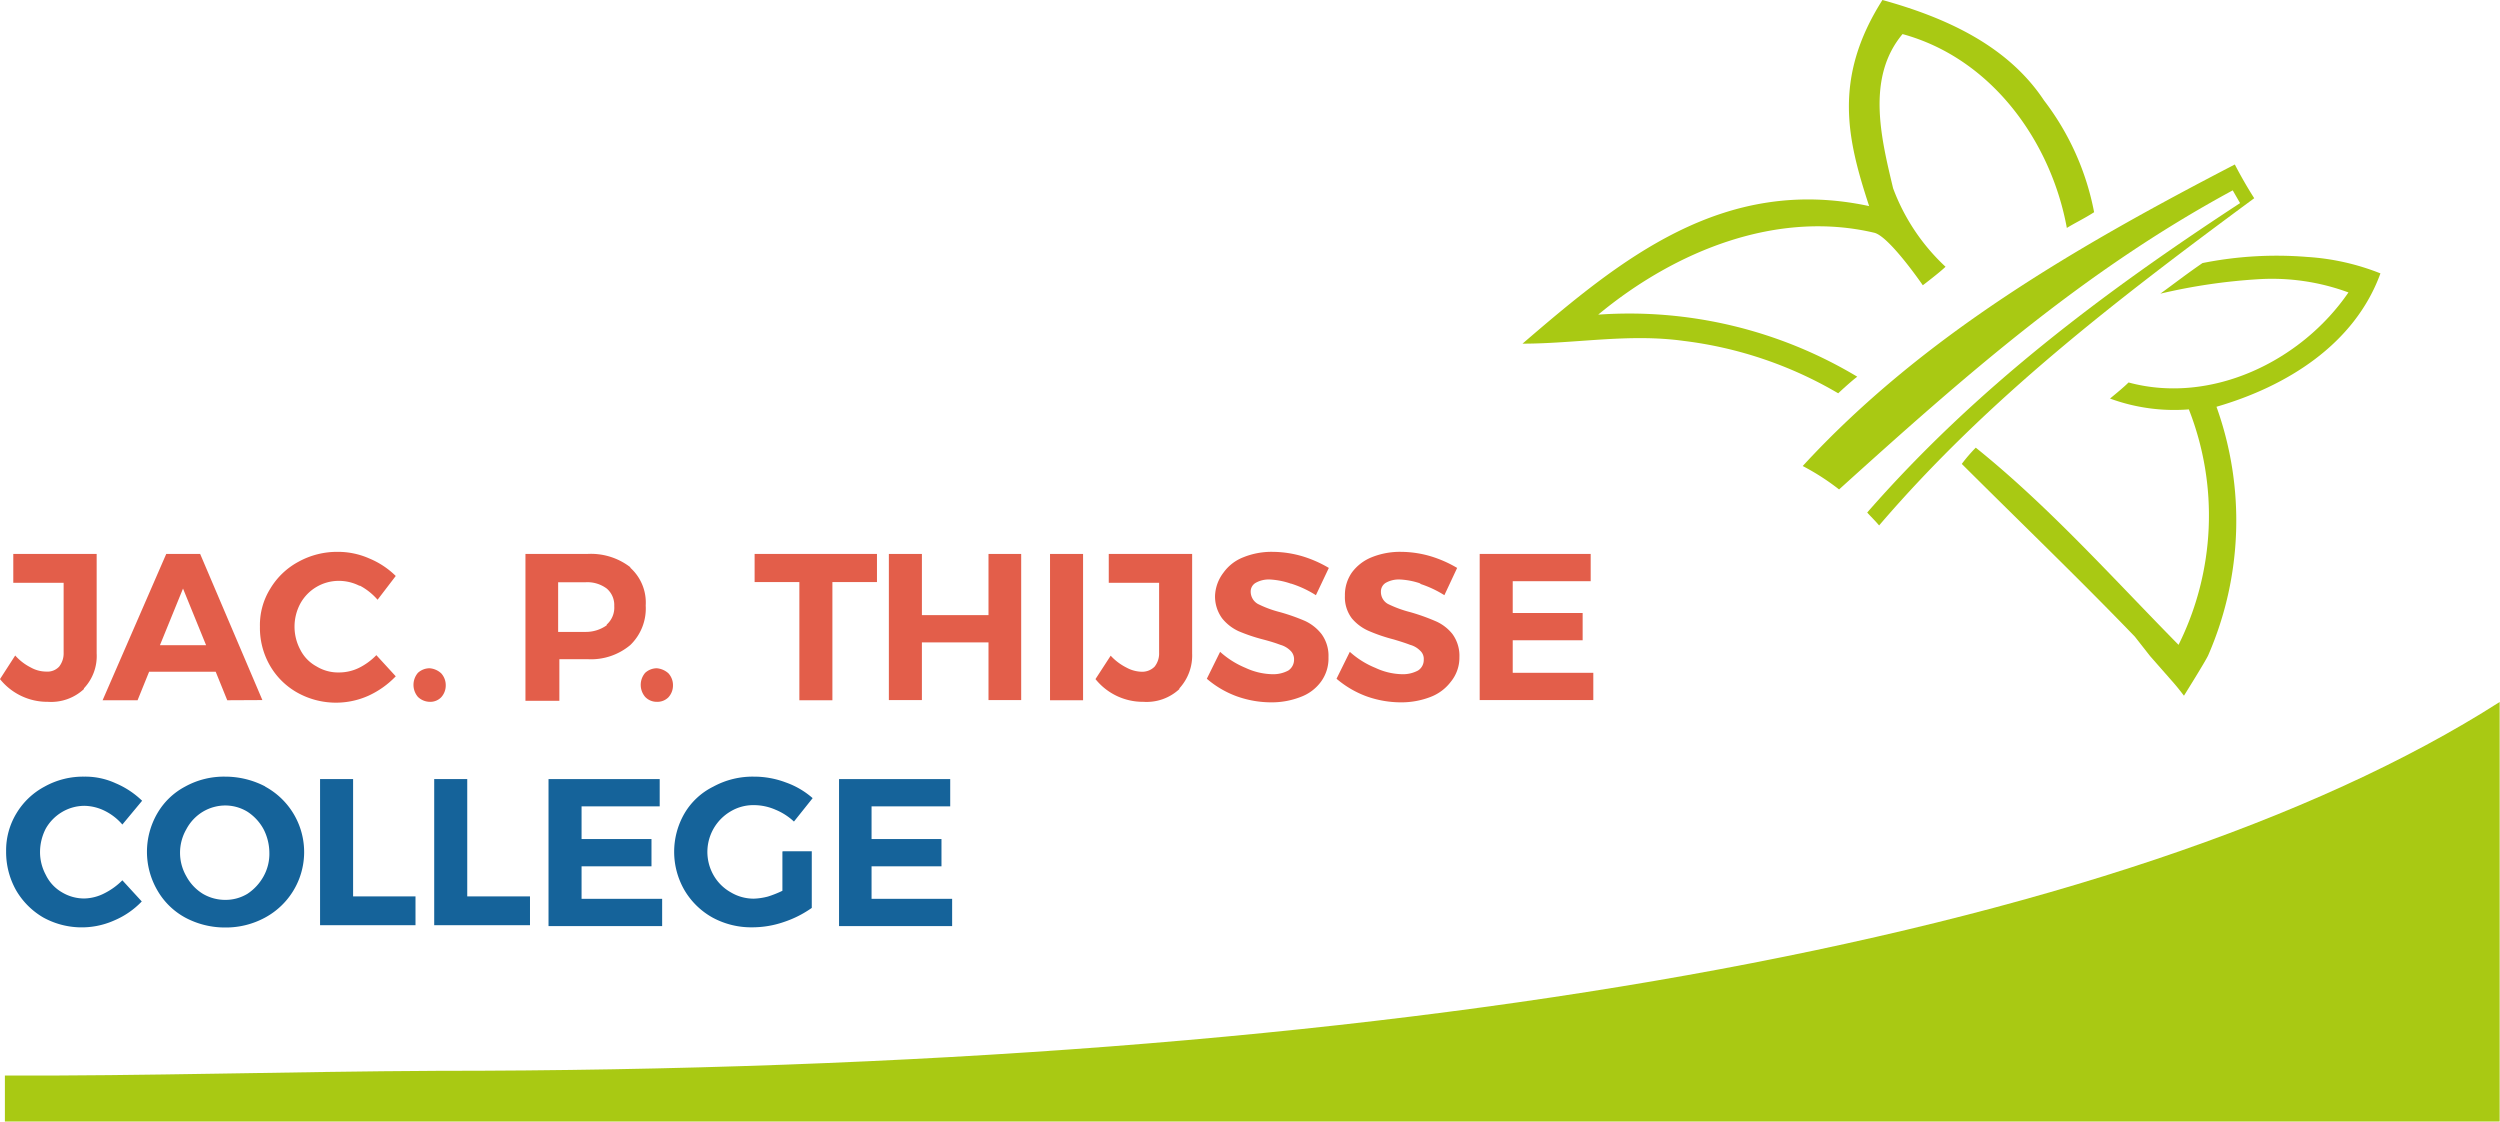 <?xml version="1.0" encoding="UTF-8"?>
<svg xmlns="http://www.w3.org/2000/svg" width="143.02" height="64.16" viewBox="0 0 143.02 64.16">
  <defs>
    <style>.cls-1{fill:#a9c913;}.cls-2{fill:#e35e4a;}.cls-3{fill:#15639a;}</style>
  </defs>
  <g id="Layer_2" data-name="Layer 2">
    <g id="Layer_1-2" data-name="Layer 1">
      <path class="cls-1" d="M.28,61.53v2.63H143v-24c-21.18,13.54-63.41,21.1-118,21.1C16.73,61.3,8.11,61.56.28,61.53Z"></path>
      <path class="cls-2" d="M4.8,39.42a2.75,2.75,0,0,1-2.06.73A3.47,3.47,0,0,1,0,38.85L.87,37.5a3,3,0,0,0,.9.69,1.81,1.81,0,0,0,.88.23.91.91,0,0,0,.73-.28,1.22,1.22,0,0,0,.26-.8v-4H.76V31.69H5.53v5.69a2.69,2.69,0,0,1-.73,2"></path>
      <path class="cls-2" d="M9.15,36.91h2.64l-1.32-3.24ZM13,40.06l-.66-1.63H8.53l-.66,1.63h-2l3.64-8.37h1.94l3.56,8.36Z"></path>
      <path class="cls-2" d="M20.56,33.51a2.61,2.61,0,0,0-1.16-.28,2.51,2.51,0,0,0-2.22,1.3,2.8,2.8,0,0,0,0,2.64,2.22,2.22,0,0,0,.92.95,2.38,2.38,0,0,0,1.3.35,2.6,2.6,0,0,0,1.13-.26,3.62,3.62,0,0,0,1-.73l1.11,1.21a5.1,5.1,0,0,1-1.56,1.11,4.54,4.54,0,0,1-4.06-.17,4.15,4.15,0,0,1-1.58-1.56,4.32,4.32,0,0,1-.57-2.22,3.94,3.94,0,0,1,.59-2.17,4.18,4.18,0,0,1,1.61-1.54,4.58,4.58,0,0,1,2.27-.57,4.43,4.43,0,0,1,1.79.38,4.74,4.74,0,0,1,1.51,1L21.6,34.31a3.53,3.53,0,0,0-1-.8"></path>
      <path class="cls-2" d="M25.24,38.52a1,1,0,0,1,.26.68,1,1,0,0,1-.26.69.87.87,0,0,1-.66.26,1,1,0,0,1-.67-.28,1.06,1.06,0,0,1,0-1.38,1,1,0,0,1,.67-.26,1.1,1.1,0,0,1,.66.29"></path>
      <path class="cls-2" d="M34.71,35.73a1.3,1.3,0,0,0,.43-1.06,1.24,1.24,0,0,0-.43-1,1.85,1.85,0,0,0-1.22-.36H31.93v2.84h1.56a2.05,2.05,0,0,0,1.22-.38m1.35-3.29a2.68,2.68,0,0,1,.88,2.16,2.91,2.91,0,0,1-.88,2.26,3.49,3.49,0,0,1-2.46.81H32v2.38H30.06V31.69H33.6a3.68,3.68,0,0,1,2.46.76"></path>
      <path class="cls-2" d="M38.24,38.52a1,1,0,0,1,.26.68,1,1,0,0,1-.26.69.89.89,0,0,1-.67.26.91.91,0,0,1-.66-.28,1.06,1.06,0,0,1,0-1.38,1,1,0,0,1,.66-.26,1.13,1.13,0,0,1,.67.29"></path>
      <path class="cls-2" d="M43.17,31.69h7V33.3H47.62v6.76H45.73V33.3H43.17Z"></path>
      <path class="cls-2" d="M50.85,31.69h1.89v3.5h3.81v-3.5h1.87v8.36H56.55v-3.3H52.74v3.3H50.85Z"></path>
      <rect class="cls-2" x="60.07" y="31.69" width="1.89" height="8.37"></rect>
      <path class="cls-2" d="M67.47,39.42a2.75,2.75,0,0,1-2.06.73,3.48,3.48,0,0,1-2.74-1.3l.87-1.34a3.14,3.14,0,0,0,.9.68,1.93,1.93,0,0,0,.88.24,1,1,0,0,0,.73-.29,1.2,1.2,0,0,0,.26-.8v-4H63.43V31.69H68.2v5.69a2.78,2.78,0,0,1-.73,2"></path>
      <path class="cls-2" d="M73.85,33.39a4.33,4.33,0,0,0-1.23-.24,1.53,1.53,0,0,0-.78.19.57.57,0,0,0-.29.52.81.81,0,0,0,.41.69,6.24,6.24,0,0,0,1.27.47,11.36,11.36,0,0,1,1.42.5,2.58,2.58,0,0,1,.95.75A2.11,2.11,0,0,1,76,37.6,2.25,2.25,0,0,1,75.57,39a2.52,2.52,0,0,1-1.16.87,4.54,4.54,0,0,1-1.67.31,5.87,5.87,0,0,1-2-.35,5.52,5.52,0,0,1-1.7-1l.76-1.54a5.07,5.07,0,0,0,1.46.92,3.81,3.81,0,0,0,1.52.36,1.83,1.83,0,0,0,.92-.21.74.74,0,0,0,.33-.62.67.67,0,0,0-.21-.52,1.32,1.32,0,0,0-.57-.33c-.24-.09-.54-.19-1-.31a9.88,9.88,0,0,1-1.39-.47,2.6,2.6,0,0,1-.94-.73,2.12,2.12,0,0,1-.41-1.3A2.32,2.32,0,0,1,70,32.75a2.51,2.51,0,0,1,1.13-.87,4.28,4.28,0,0,1,1.7-.31,6.15,6.15,0,0,1,1.7.26,6.84,6.84,0,0,1,1.49.66l-.74,1.56a6,6,0,0,0-1.41-.66"></path>
      <path class="cls-2" d="M81.29,33.39a4.26,4.26,0,0,0-1.23-.24,1.53,1.53,0,0,0-.78.19.58.58,0,0,0-.28.52.78.78,0,0,0,.4.69,6.55,6.55,0,0,0,1.28.47,11.81,11.81,0,0,1,1.41.5,2.5,2.5,0,0,1,1,.75,2.11,2.11,0,0,1,.4,1.33A2.18,2.18,0,0,1,83,39a2.63,2.63,0,0,1-1.16.87,4.63,4.63,0,0,1-1.68.31,5.87,5.87,0,0,1-2-.35,5.64,5.64,0,0,1-1.7-1l.76-1.54a5,5,0,0,0,1.47.92,3.76,3.76,0,0,0,1.51.36,1.83,1.83,0,0,0,.92-.21.71.71,0,0,0,.33-.62.63.63,0,0,0-.21-.52,1.26,1.26,0,0,0-.57-.33c-.23-.09-.54-.19-.94-.31a9.47,9.47,0,0,1-1.39-.47,2.63,2.63,0,0,1-1-.73,2,2,0,0,1-.4-1.3,2.24,2.24,0,0,1,.4-1.33,2.62,2.62,0,0,1,1.13-.87,4.31,4.31,0,0,1,1.7-.31,6.09,6.09,0,0,1,1.7.26,6.84,6.84,0,0,1,1.49.66l-.73,1.56a6.12,6.12,0,0,0-1.42-.66"></path>
      <path class="cls-2" d="M84.65,31.69H91v1.56H86.54v1.82h4v1.56h-4v1.86h4.61v1.56h-6.5Z"></path>
      <path class="cls-3" d="M6,46.39a2.72,2.72,0,0,0-1.16-.29,2.52,2.52,0,0,0-1.3.36,2.59,2.59,0,0,0-.92.94,2.94,2.94,0,0,0-.33,1.33,2.75,2.75,0,0,0,.33,1.32,2.3,2.3,0,0,0,.93,1,2.45,2.45,0,0,0,1.29.35A2.64,2.64,0,0,0,6,51.09a3.91,3.91,0,0,0,1-.73l1.11,1.21a4.7,4.7,0,0,1-1.56,1.08,4.56,4.56,0,0,1-4.07-.16A4.3,4.3,0,0,1,.92,50.93a4.45,4.45,0,0,1-.57-2.22,4.08,4.08,0,0,1,.59-2.18A4.15,4.15,0,0,1,2.55,45a4.53,4.53,0,0,1,2.27-.57,4.16,4.16,0,0,1,1.8.38,4.94,4.94,0,0,1,1.51,1L7,47.17a3.2,3.2,0,0,0-1-.78"></path>
      <path class="cls-3" d="M11.6,46.44a2.58,2.58,0,0,0-.94,1,2.69,2.69,0,0,0,0,2.69,2.65,2.65,0,0,0,.94,1,2.51,2.51,0,0,0,1.28.35,2.42,2.42,0,0,0,1.28-.35,2.85,2.85,0,0,0,.92-1,2.65,2.65,0,0,0,.33-1.35,3,3,0,0,0-.33-1.34,2.76,2.76,0,0,0-.92-1,2.43,2.43,0,0,0-1.28-.36,2.52,2.52,0,0,0-1.28.36M15.17,45a4.26,4.26,0,0,1,0,7.49,4.69,4.69,0,0,1-2.29.57,4.8,4.8,0,0,1-2.29-.57A4.09,4.09,0,0,1,9,50.93a4.38,4.38,0,0,1,0-4.4A4,4,0,0,1,10.59,45a4.58,4.58,0,0,1,2.29-.57,4.94,4.94,0,0,1,2.29.56"></path>
      <path class="cls-3" d="M18.31,44.57H20.2v6.71h3.57v1.65H18.31Z"></path>
      <path class="cls-3" d="M24.84,44.57h1.89v6.71h3.59v1.65H24.84Z"></path>
      <path class="cls-3" d="M31.38,44.57h6.36v1.56H33.27V48h4v1.56h-4v1.86h4.61v1.56h-6.5Z"></path>
      <path class="cls-3" d="M44.81,48.7h1.63v3.24a6.09,6.09,0,0,1-1.61.81,5.53,5.53,0,0,1-1.8.3,4.63,4.63,0,0,1-2.27-.56,4.28,4.28,0,0,1-1.6-1.56,4.38,4.38,0,0,1,0-4.4A3.93,3.93,0,0,1,40.81,45a4.69,4.69,0,0,1,2.32-.57,5.14,5.14,0,0,1,1.82.33,4.69,4.69,0,0,1,1.54.9L45.42,47a3.49,3.49,0,0,0-1.06-.68,3.09,3.09,0,0,0-1.23-.26,2.53,2.53,0,0,0-1.32.35,2.69,2.69,0,0,0-1,3.64,2.6,2.6,0,0,0,1,1,2.54,2.54,0,0,0,1.32.36,3.6,3.6,0,0,0,.8-.12,6,6,0,0,0,.83-.33V48.71Z"></path>
      <path class="cls-3" d="M48,44.57h6.36v1.56H49.86V48h4v1.56h-4v1.86h4.61v1.56H48Z"></path>
      <path class="cls-1" d="M123,37.53l1.37,1.56c.12.14.24.28.57.71,0,0,1.25-2,1.39-2.32a19.28,19.28,0,0,0,.47-14.21c4-1.16,7.9-3.56,9.38-7.63A13.6,13.6,0,0,0,132,14.7a21.55,21.55,0,0,0-6,.35c-.89.61-1.53,1.11-2.41,1.75a33,33,0,0,1,5.67-.83,12.62,12.62,0,0,1,5.09.76c-2.7,3.94-7.85,6.43-12.58,5.15-.26.26-.66.59-1.06.92a10.65,10.65,0,0,0,4.51.62,16.61,16.61,0,0,1-.59,13.47c-3.82-3.88-7.42-7.92-11.6-11.28a8.9,8.9,0,0,0-.8.93c3.36,3.35,6.71,6.57,9.9,9.88Z"></path>
      <path class="cls-1" d="M116.93,5.74C114.85,2.6,111.3,1,107.69,0c-2.86,4.51-2,8-.76,11.79C98.57,10,92.68,14.86,87.1,19.66c3.05,0,6.08-.59,9.2-.16a22.9,22.9,0,0,1,8.86,3s.68-.64,1.09-.95A25.35,25.35,0,0,0,91.43,18c4.44-3.68,10.26-6,15.81-4.68.87.24,2.76,3,2.76,3s1-.76,1.3-1.06a11.71,11.71,0,0,1-3-4.49c-.67-2.82-1.56-6.31.54-8.82,5.12,1.4,8.5,6.17,9.4,11.09.47-.29,1-.54,1.56-.9A15.19,15.19,0,0,0,116.93,5.74Z"></path>
      <path class="cls-1" d="M127.85,9.41c-9,4.67-17.82,9.75-24.72,17.25A13.58,13.58,0,0,1,105.21,28c7.27-6.57,14-12.5,22.52-17.11l.42.73c-7.91,5.17-15.15,10.63-21.33,17.7.21.24.42.43.68.74,6.24-7.28,13.59-12.91,21.46-18.72C128.6,10.78,128.2,10.09,127.85,9.41Z"></path>
    </g>
  </g>
</svg>
